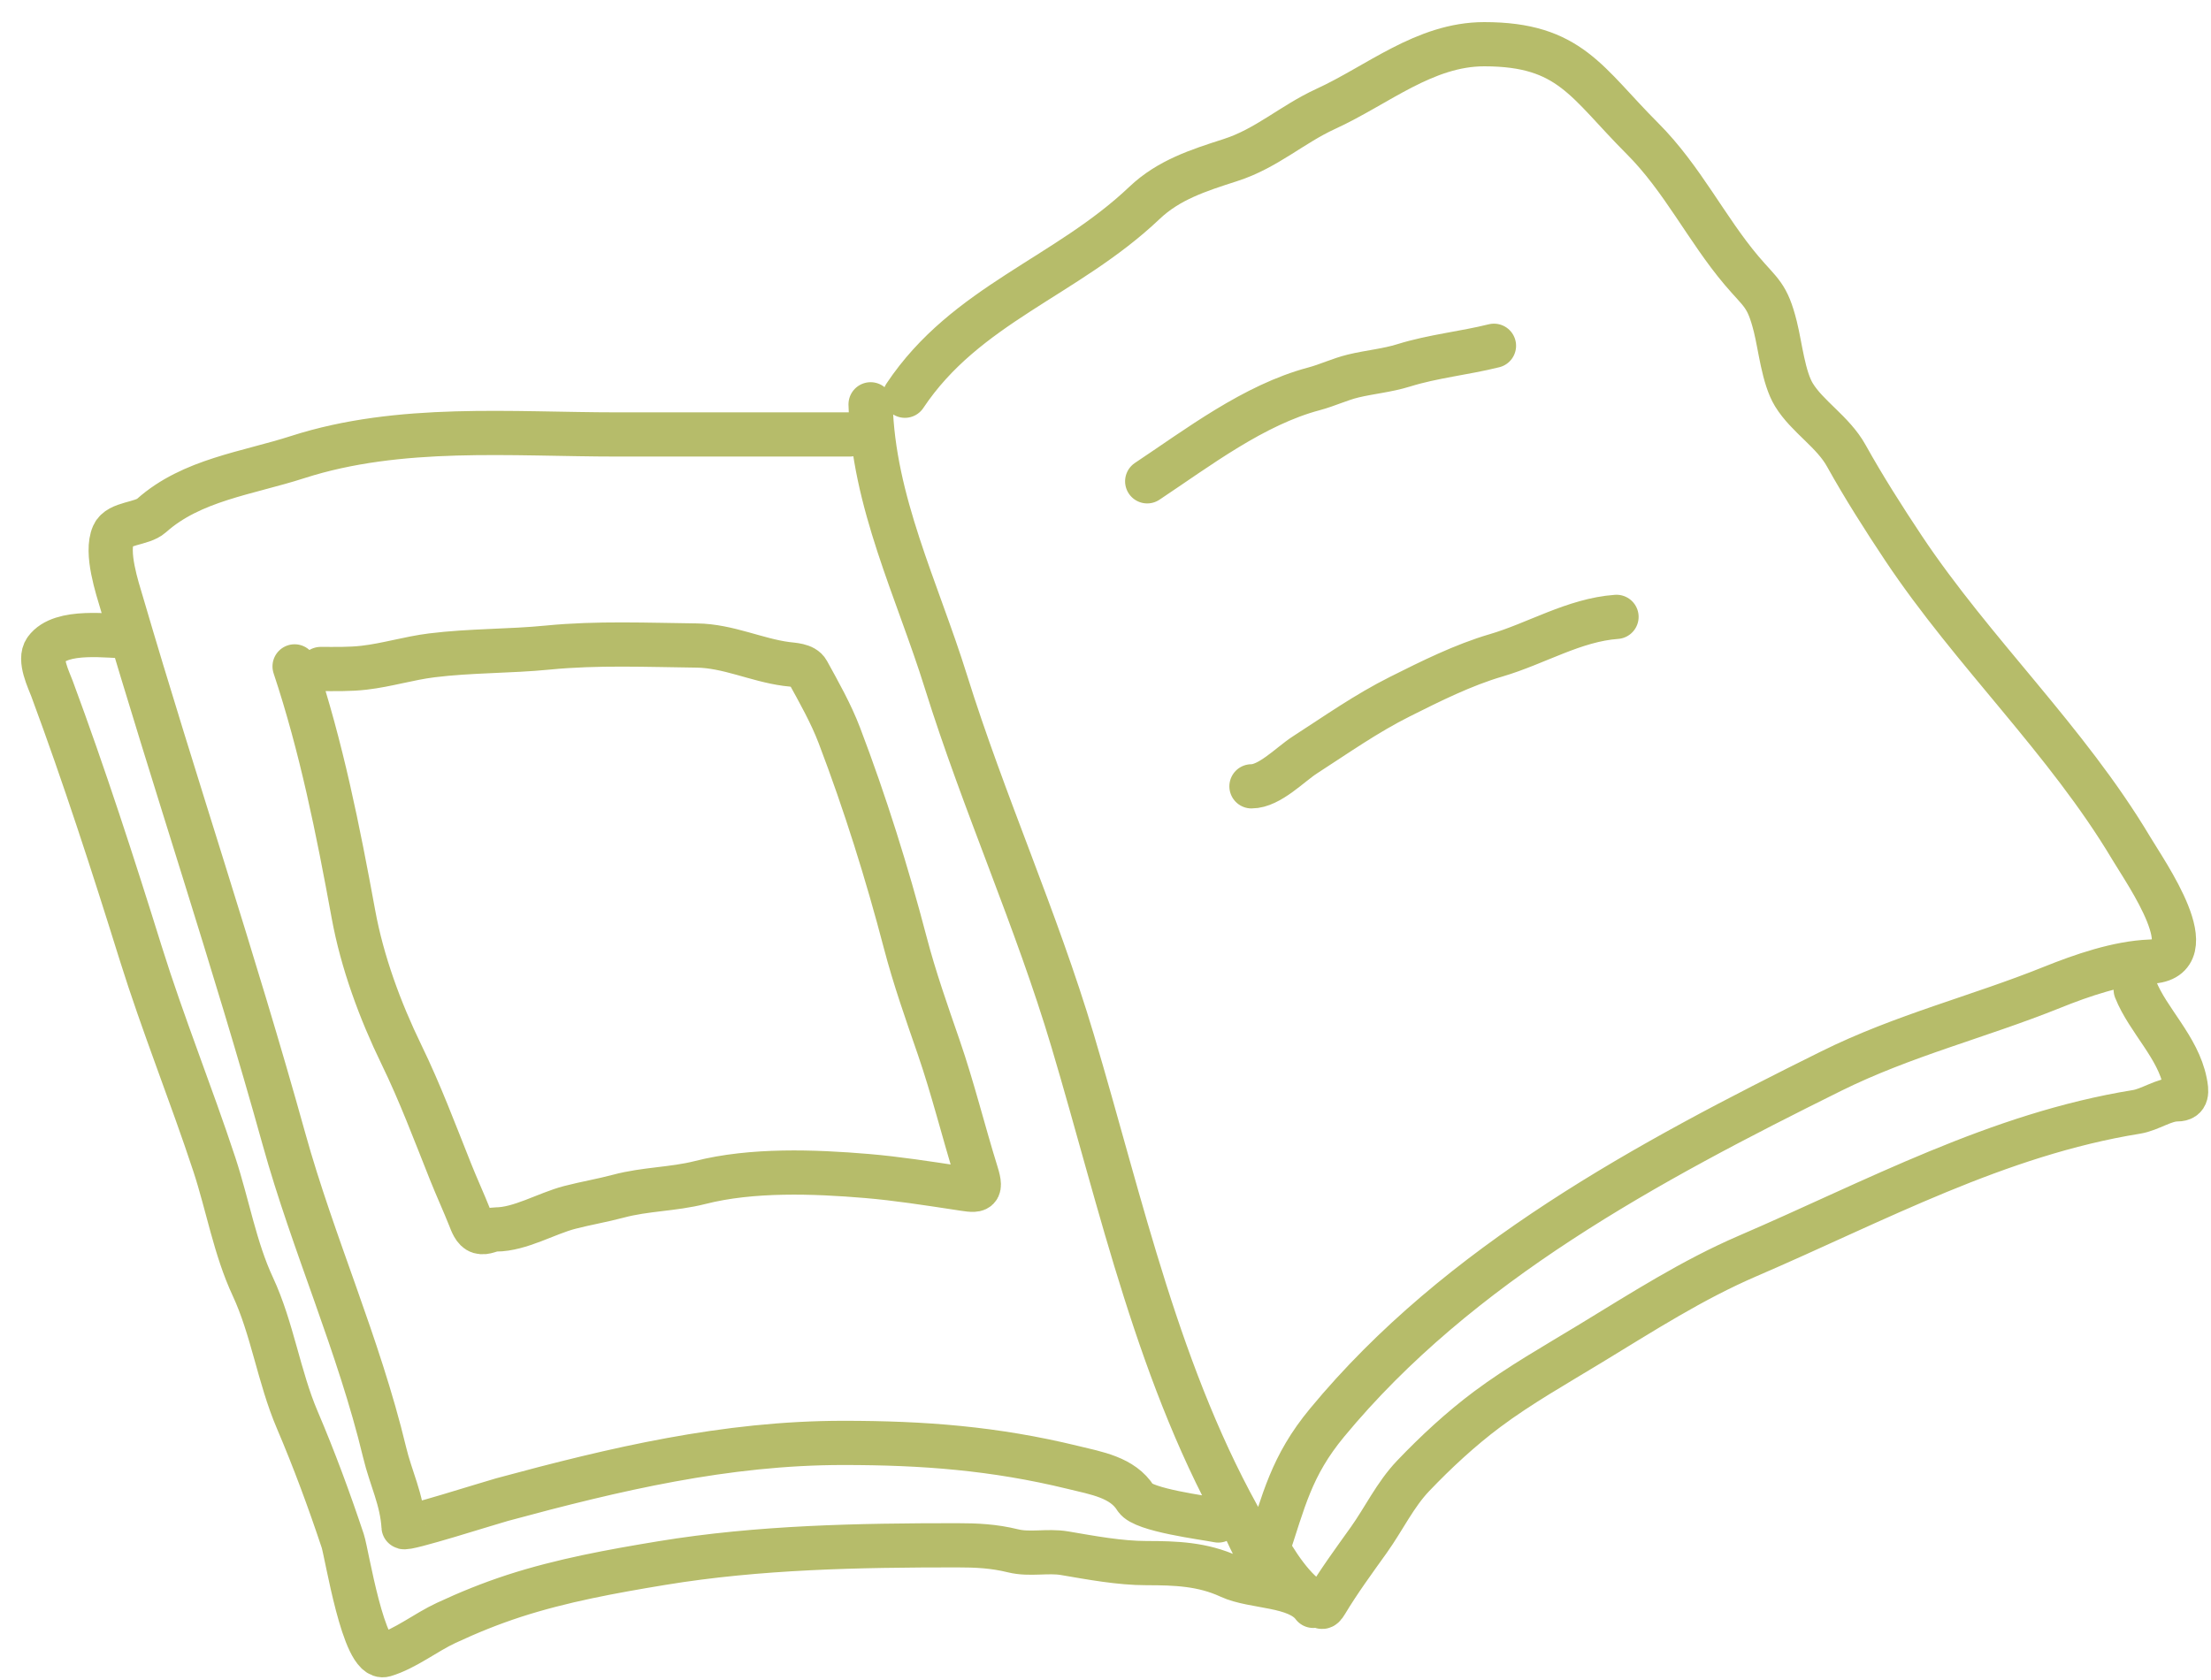 <?xml version="1.0" encoding="UTF-8"?> <svg xmlns="http://www.w3.org/2000/svg" width="50" height="38" viewBox="0 0 50 38" fill="none"><path d="M19.688 9.145C19.745 11.342 20.745 13.345 21.39 15.415C22.246 18.159 23.438 20.793 24.256 23.539C25.369 27.273 26.207 31.203 28.178 34.615C28.254 34.746 28.525 35.471 28.652 35.089C29.033 33.946 29.196 33.164 30.01 32.18C32.995 28.568 37.283 26.275 41.408 24.229C43.047 23.416 44.73 23.007 46.408 22.332C47.074 22.064 47.897 21.778 48.627 21.751C49.907 21.703 48.536 19.756 48.196 19.186C46.732 16.733 44.623 14.764 43.046 12.399C42.598 11.726 42.144 11.012 41.753 10.309C41.452 9.766 40.872 9.427 40.568 8.93C40.33 8.539 40.261 7.842 40.148 7.389C39.966 6.661 39.825 6.639 39.383 6.118C38.593 5.184 38.046 4.037 37.142 3.133C35.874 1.865 35.508 1 33.565 1C32.218 1 31.155 1.926 29.977 2.465C29.223 2.811 28.637 3.36 27.833 3.618L27.812 3.625C27.104 3.853 26.429 4.069 25.883 4.588C24.116 6.267 21.839 6.888 20.464 8.951M19.216 9.827H13.96C11.568 9.827 9.039 9.596 6.731 10.339C5.593 10.706 4.334 10.852 3.425 11.663C3.207 11.858 2.683 11.824 2.564 12.094C2.384 12.498 2.65 13.292 2.759 13.661C3.944 17.707 5.296 21.71 6.422 25.765C7.082 28.142 8.112 30.413 8.697 32.848C8.838 33.439 9.09 33.914 9.127 34.538C9.132 34.616 11.072 33.996 11.353 33.92C13.913 33.227 16.411 32.637 19.07 32.637C20.889 32.637 22.488 32.76 24.252 33.189C24.792 33.321 25.387 33.415 25.682 33.888C25.851 34.158 27.225 34.327 27.55 34.392M25.943 10.887C27.089 10.125 28.356 9.155 29.72 8.794C30.019 8.714 30.3 8.578 30.601 8.505C30.983 8.413 31.369 8.381 31.747 8.263C32.407 8.057 33.117 7.988 33.785 7.821M28.301 17.786C28.711 17.786 29.178 17.289 29.51 17.075C30.223 16.615 30.898 16.137 31.662 15.755C32.355 15.408 33.087 15.042 33.831 14.824C34.742 14.557 35.597 14.022 36.556 13.953M7.252 15.132C7.58 15.132 7.907 15.141 8.234 15.103C8.758 15.042 9.242 14.889 9.761 14.824C10.64 14.714 11.518 14.734 12.394 14.647C13.502 14.538 14.643 14.588 15.755 14.601C16.464 14.61 17.1 14.927 17.78 15.018C17.93 15.038 18.181 15.04 18.264 15.191C18.521 15.659 18.792 16.137 18.982 16.636C19.564 18.164 20.058 19.741 20.472 21.323C20.682 22.126 20.957 22.903 21.226 23.682C21.552 24.627 21.784 25.583 22.081 26.538C22.221 26.989 22.097 26.935 21.638 26.866C20.962 26.764 20.286 26.658 19.604 26.6C18.404 26.499 17.003 26.449 15.831 26.748C15.223 26.902 14.595 26.893 13.986 27.056C13.62 27.154 13.248 27.216 12.882 27.311C12.356 27.448 11.759 27.809 11.215 27.809C11.086 27.809 10.98 27.899 10.848 27.861C10.727 27.827 10.666 27.649 10.626 27.547C10.486 27.195 10.327 26.851 10.187 26.499C9.833 25.612 9.497 24.713 9.079 23.855C8.596 22.861 8.191 21.765 7.992 20.675C7.645 18.779 7.267 16.889 6.662 15.073M28.589 34.87C28.81 35.288 29.281 36.042 29.734 36.241C29.895 36.312 29.88 36.431 29.989 36.249C30.28 35.763 30.625 35.294 30.954 34.833C31.293 34.358 31.552 33.807 31.957 33.383C32.467 32.848 33.037 32.32 33.629 31.878C34.365 31.328 35.188 30.864 35.973 30.386C37.141 29.676 38.27 28.948 39.529 28.406C42.416 27.163 45.178 25.656 48.313 25.15C48.624 25.1 48.935 24.866 49.237 24.866C49.475 24.866 49.453 24.682 49.412 24.477C49.255 23.689 48.573 23.076 48.297 22.384M2.932 14.394C2.47 14.398 1.385 14.216 1.033 14.699C0.873 14.917 1.104 15.383 1.176 15.576C1.908 17.551 2.556 19.551 3.182 21.561C3.687 23.178 4.319 24.736 4.849 26.344C5.149 27.257 5.315 28.239 5.718 29.103C6.159 30.051 6.308 31.145 6.721 32.113C7.106 33.016 7.441 33.924 7.751 34.854C7.844 35.133 8.222 37.574 8.692 37.434C9.167 37.293 9.634 36.92 10.089 36.709C10.601 36.471 11.083 36.275 11.621 36.099C12.712 35.745 13.836 35.542 14.962 35.356C17.157 34.994 19.418 34.953 21.636 34.953C22.086 34.953 22.471 34.971 22.908 35.078C23.288 35.172 23.689 35.067 24.073 35.132C24.673 35.234 25.32 35.356 25.927 35.356C26.588 35.356 27.196 35.377 27.808 35.66C28.35 35.911 29.331 35.833 29.698 36.323" stroke="#B6BC6A" stroke-linecap="round"></path></svg> 